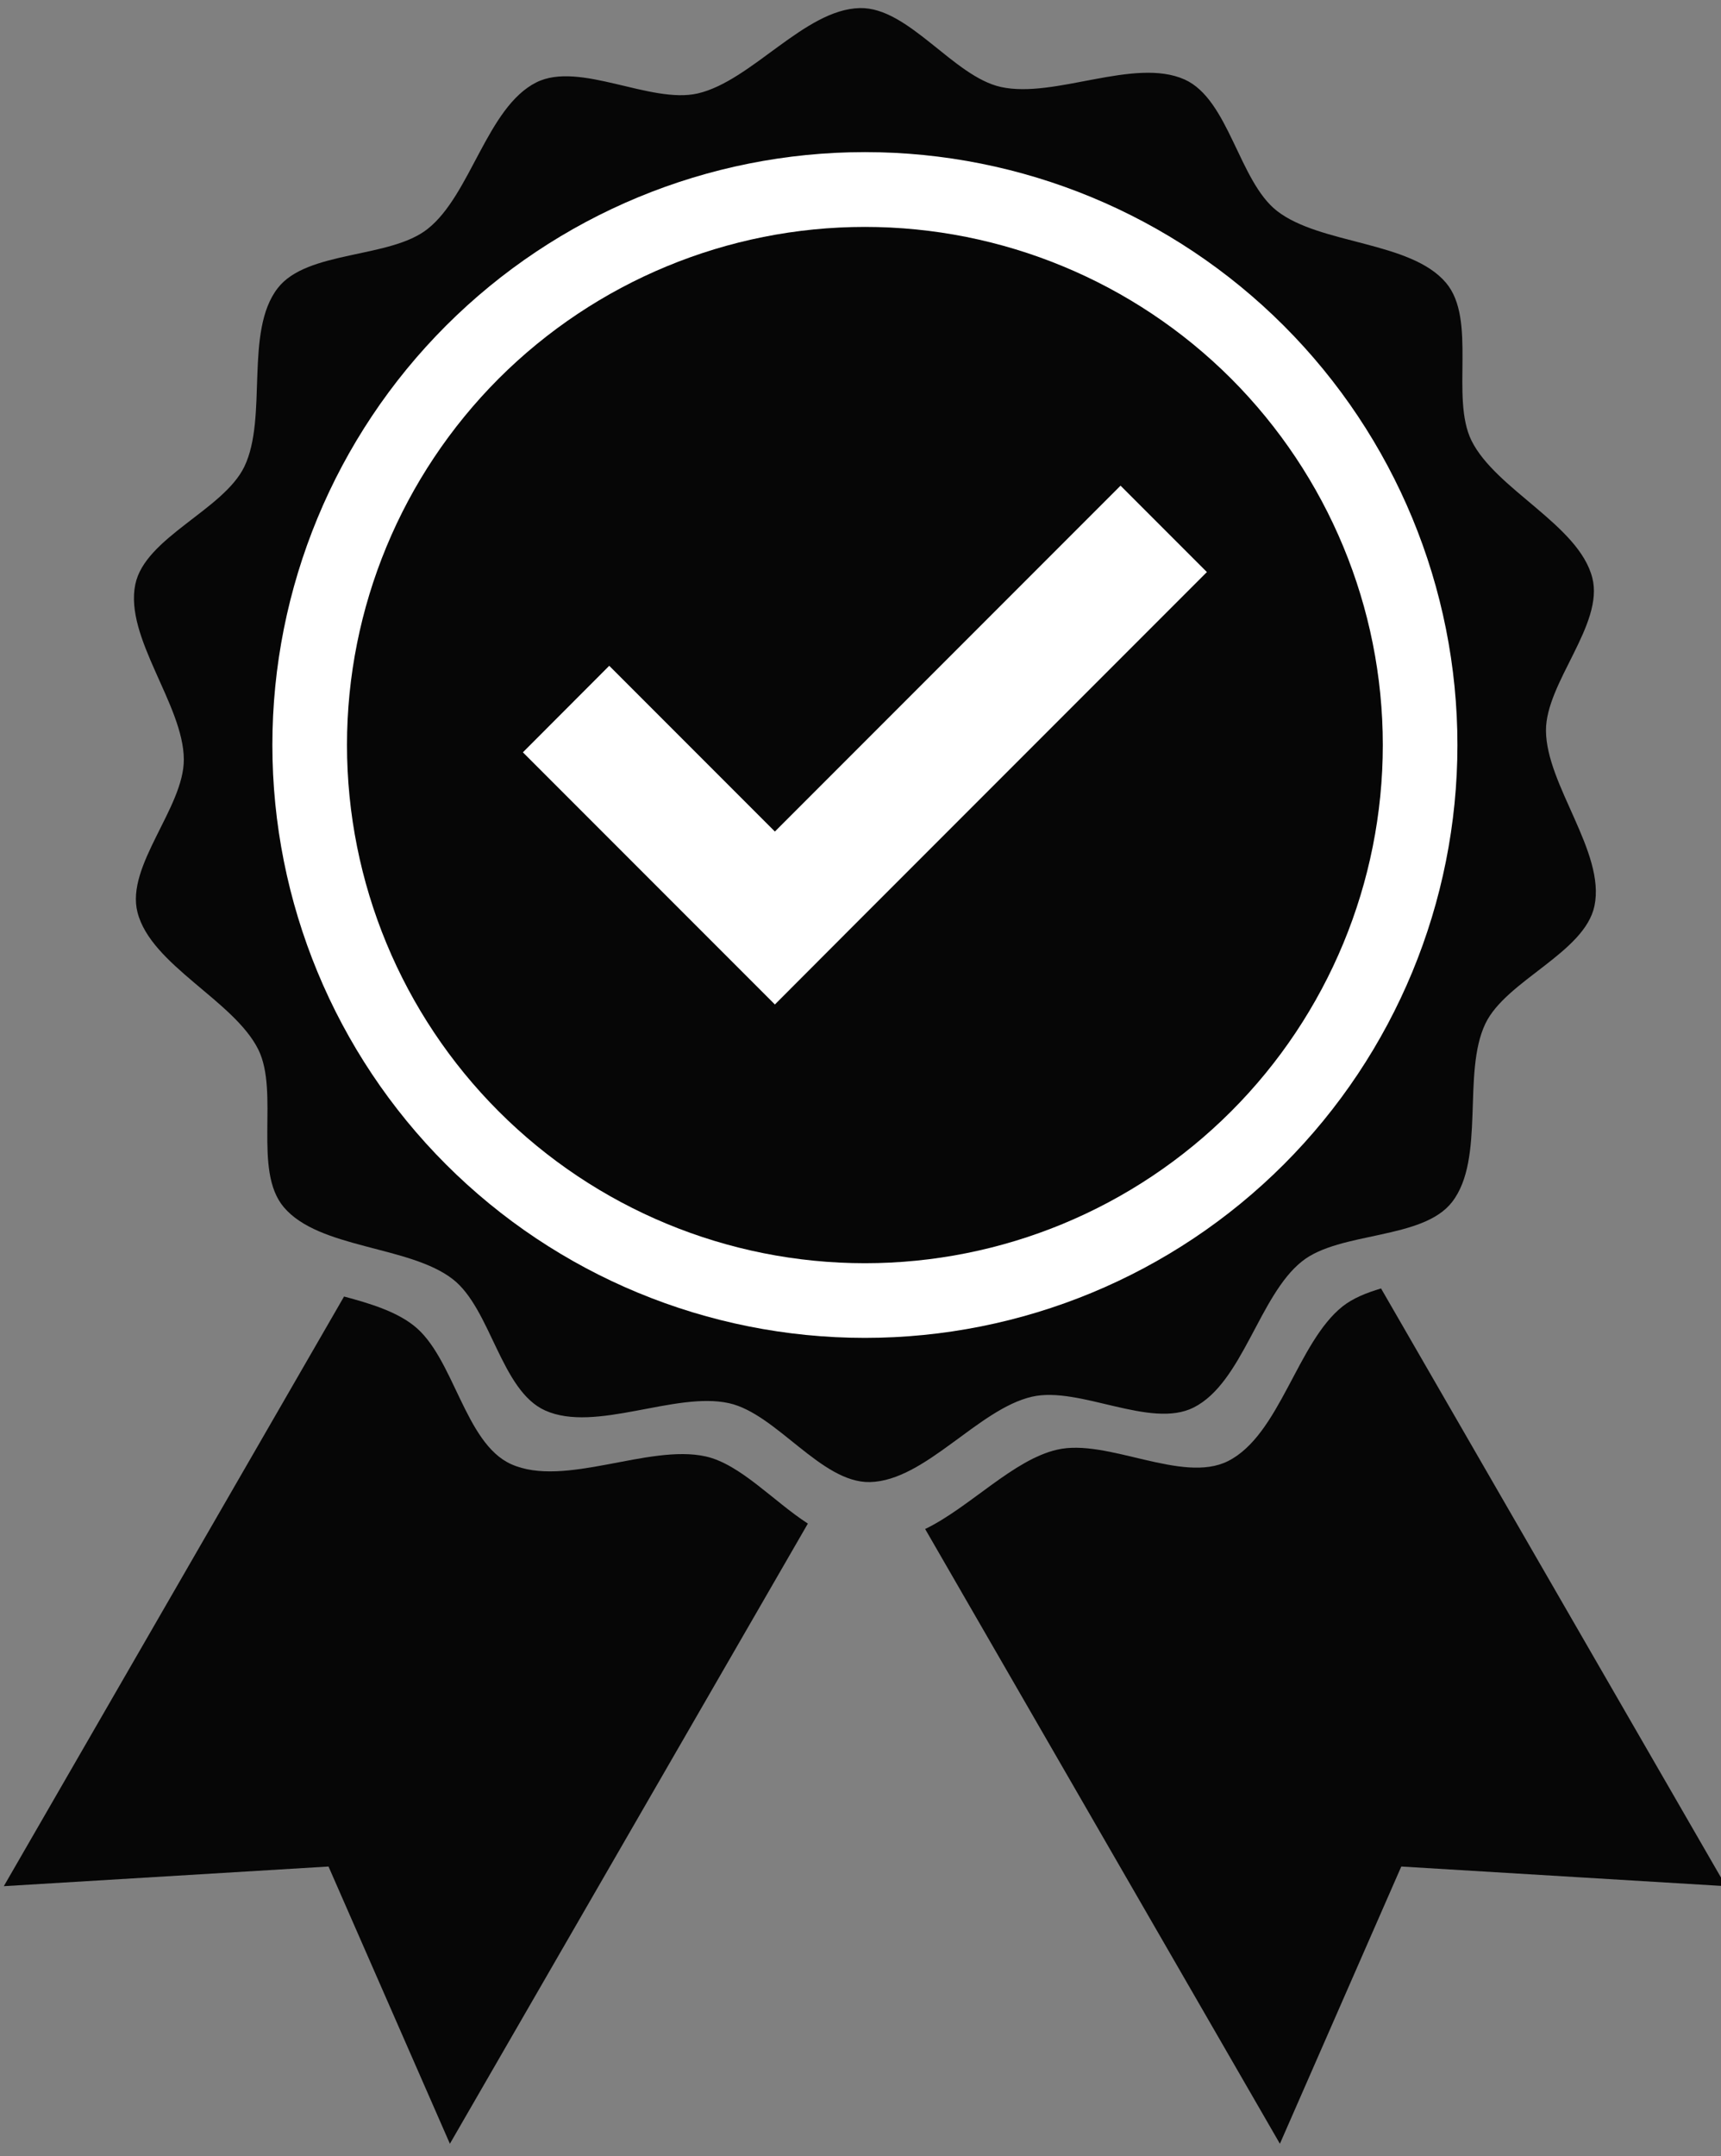<svg version="1.2" xmlns="http://www.w3.org/2000/svg" viewBox="0 0 1174 1470" width="1174" height="1470">
	<rect x="0" y="0" width="1174" height="1470" fill="#808080" stroke="none"/>
	<title>vecteezy_quality-badge-icon-design-medal-and-ribbon-vector_3678261-ai</title>
	<style>
		.s0 { fill: #060606 } 
		.s1 { fill: #ffffff } 
	</style>
	<g id="_Artboards_">
	</g>
	<g id="design">
		<g id="badge">
			<path id="&lt;Compound Path&gt;" class="s0" d="m234.7 883.9l-232.1 402 221.5-13.4 82.8 189 244.2-422.8c-23.4-15.1-46.2-40.6-69.8-45.8-38.9-8.6-96.3 21.6-132.6 5.3-31.9-14.3-39-73.2-66.6-94.6-12.1-9.5-29.4-14.9-47.4-19.7z"/>
			<path id="&lt;Compound Path&gt;" class="s0" d="m942.1 878.4c-10.1 3-19.2 6.7-26.2 12.2-31 24.6-42.8 87.7-78.2 105.5-31.2 15.7-82.4-15.7-116.5-7.8-30 6.8-59.7 39.4-90.1 54.1l242 419.1 82.8-189 221.5 13.4z"/>
			<path id="&lt;Compound Path&gt;" class="s0" d="m814.2 959.6c-29.5 14.8-78-14.8-110.2-7.4-36.7 8.4-73 57.4-110.6 58.2-33.2 0.7-63.8-46.7-96.2-53.8-36.7-8.1-91 20.4-125.3 5-30.2-13.5-37-69.3-63-89.5-29.6-23-91.2-20.6-115.3-49.1-21.3-25.1-2.9-78.2-17.4-107.5-16.6-33.4-73.2-57.5-82.4-93.5-8.2-31.7 31.8-71.6 31.6-104.3-0.2-37.1-40.6-83-33.1-119.3 6.6-32 60.2-50.8 74.4-80.3 16.1-33.5-0.1-92.1 22.7-121.6 20-26 76.7-20 102.4-40.5 29.3-23.2 40.5-82.9 74-99.8 29.5-14.8 78 14.9 110.2 7.5 36.7-8.5 73-57.4 110.6-58.2 33.2-0.7 63.8 46.7 96.2 53.8 36.7 8.1 91-20.4 125.3-5.1 30.2 13.6 37 69.3 63 89.6 29.6 23 91.2 20.5 115.3 49 21.3 25.1 2.9 78.2 17.4 107.6 16.6 33.4 73.2 57.5 82.4 93.5 8.2 31.7-31.8 71.6-31.6 104.2 0.2 37.1 40.6 83 33.1 119.4-6.6 32-60.2 50.8-74.4 80.3-16.1 33.5 0.1 92.1-22.7 121.6-20 26-76.7 20-102.4 40.5-29.3 23.2-40.5 82.9-74 99.7z"/>
			<path id="&lt;Compound Path&gt;" class="s1" d="m994.2 507.9c0 107.2-42.6 210.1-118.4 285.9-75.8 75.8-178.6 118.3-285.8 118.3-107.2 0-210-42.5-285.8-118.3-75.8-75.8-118.4-178.7-118.4-285.9 0-107.2 42.6-210 118.4-285.8 75.8-75.8 178.6-118.4 285.8-118.4 107.2 0 210 42.6 285.8 118.4 75.8 75.8 118.4 178.6 118.4 285.8z"/>
			<path id="&lt;Compound Path&gt;" class="s0" d="m943.3 507.9c0 93.7-37.3 183.6-103.5 249.8-66.3 66.3-156.1 103.5-249.8 103.5-93.7 0-183.5-37.2-249.8-103.5-66.2-66.2-103.5-156.1-103.5-249.8 0-93.7 37.3-183.5 103.5-249.8 66.3-66.2 156.1-103.4 249.8-103.4 93.7 0 183.5 37.2 249.8 103.4 66.2 66.3 103.5 156.1 103.5 249.8z"/>
			<path id="&lt;Compound Path&gt;" class="s1" d="m356.7 512.9l112.9 112.9 59 59 58.9-59 235.8-235.8-58.9-58.9-235.8 235.8-113-113z"/>
		</g>
	</g>
</svg>